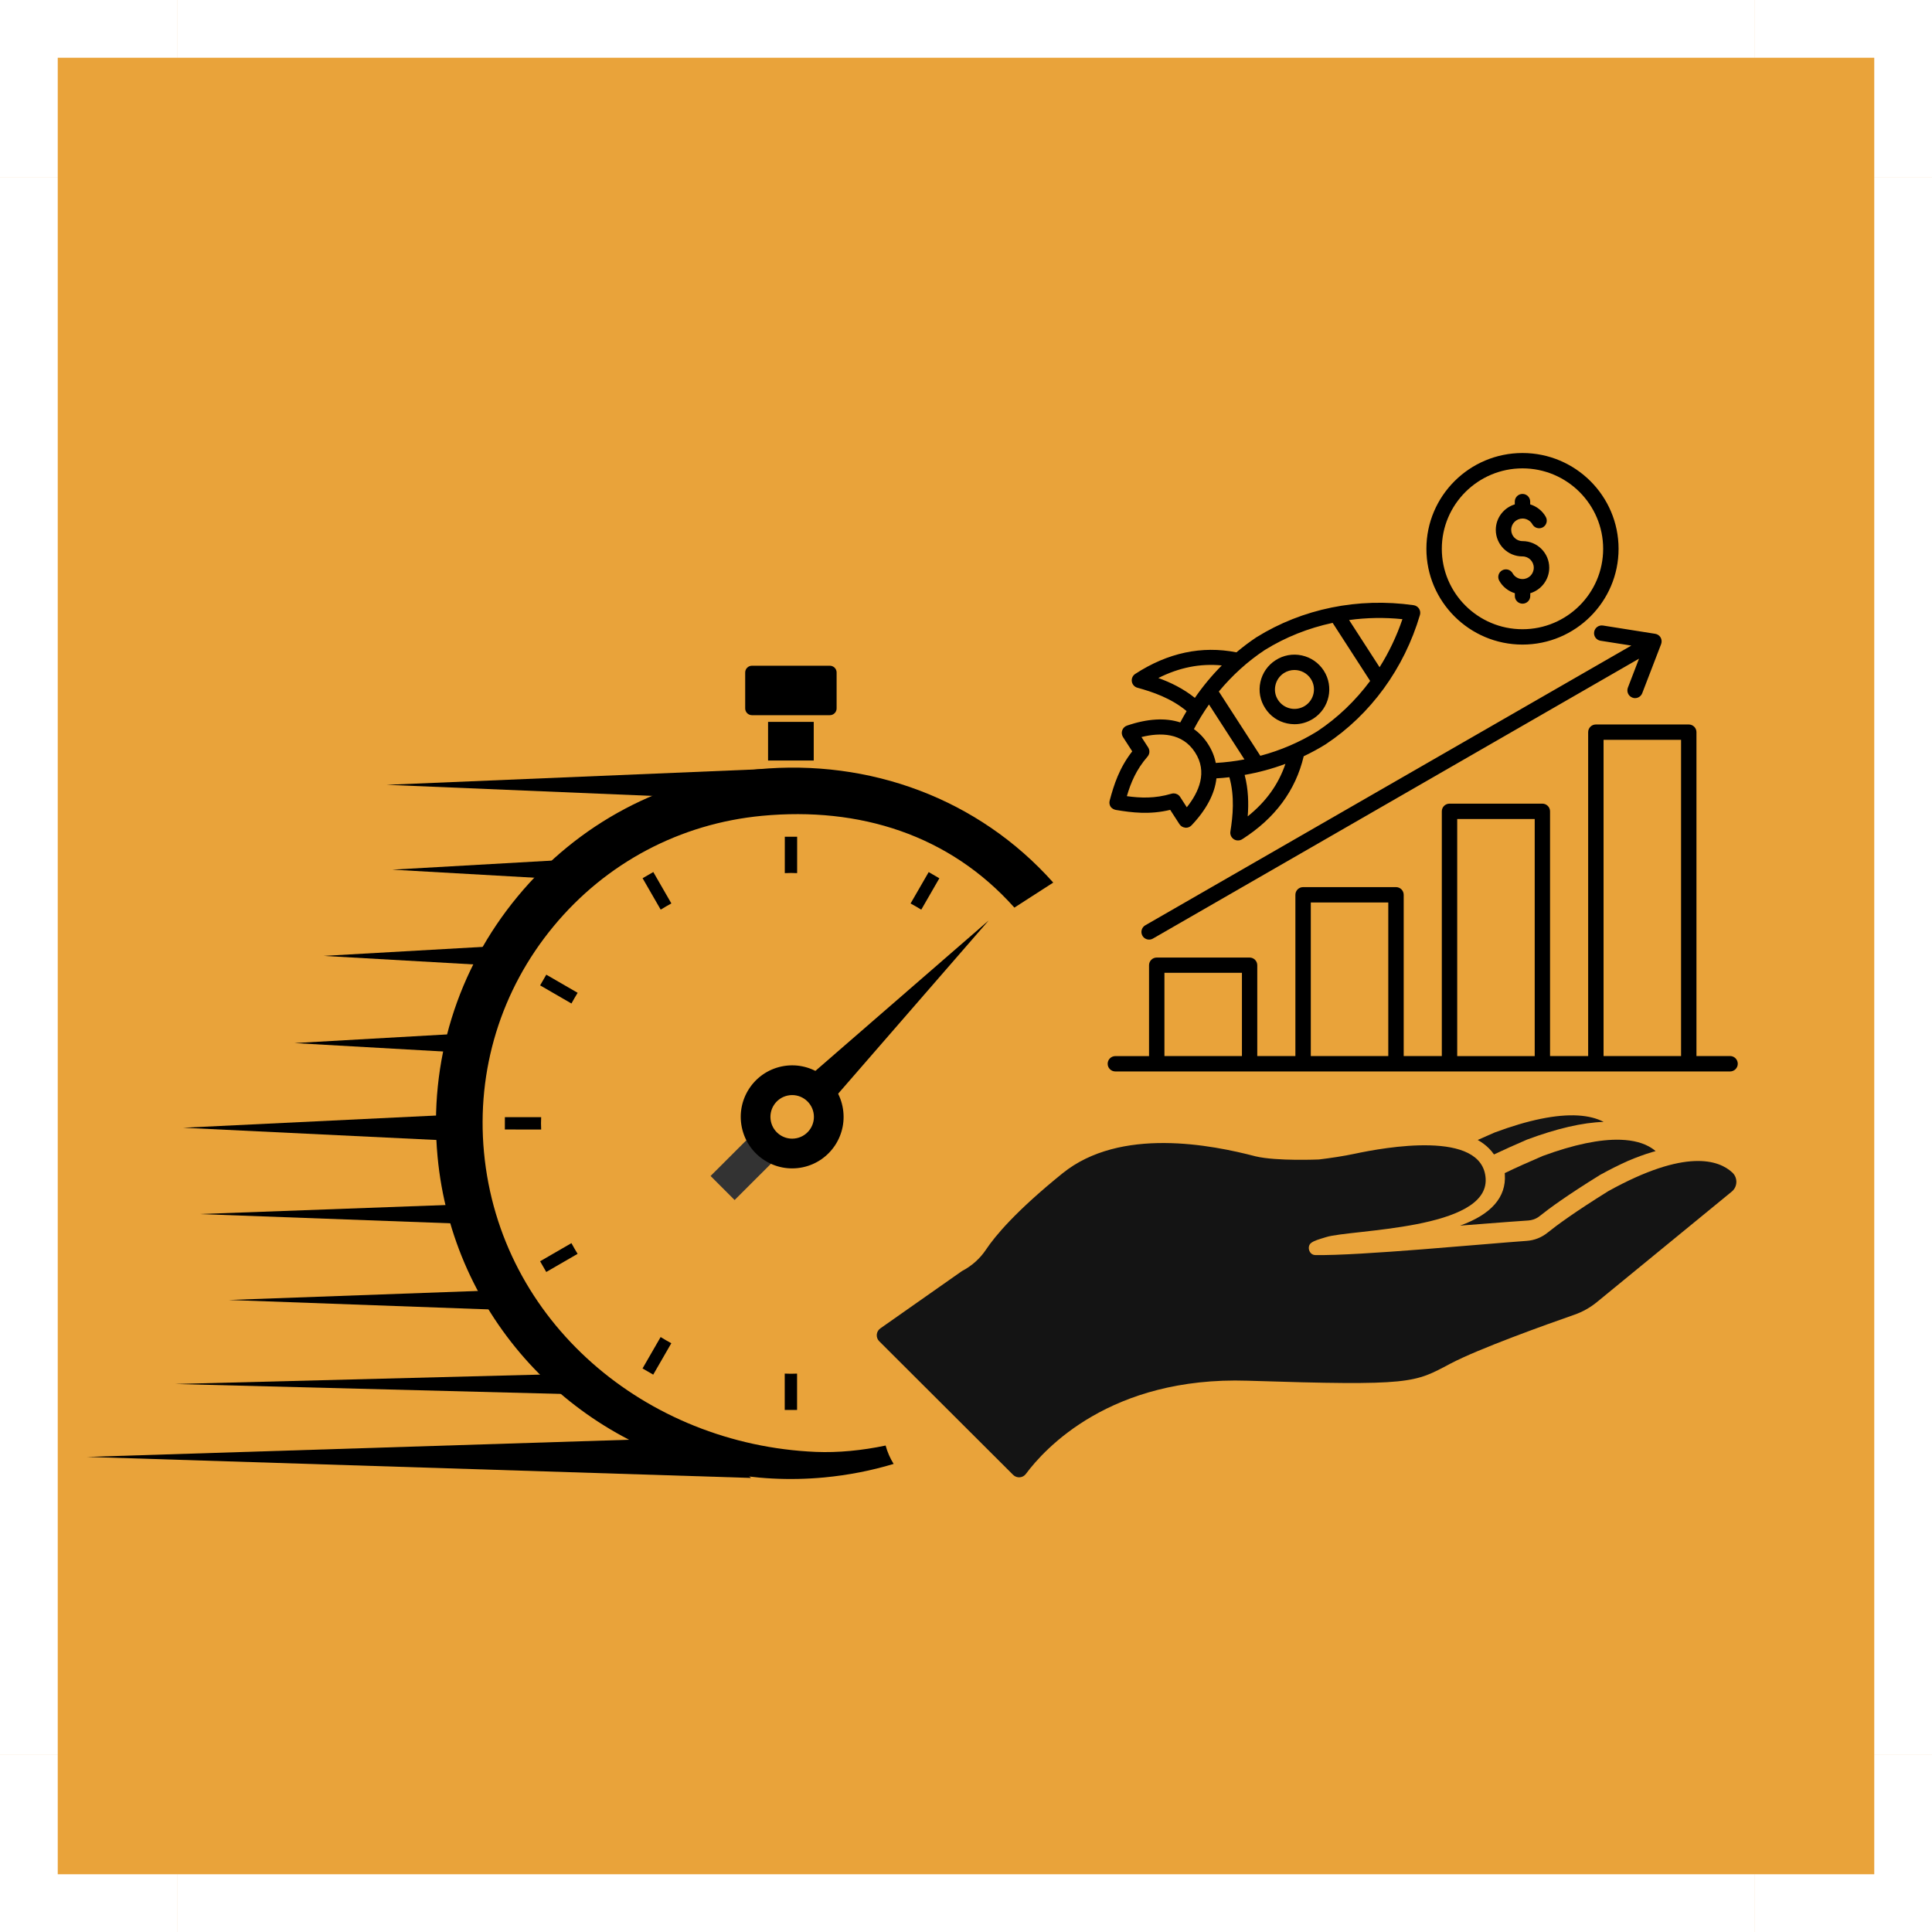 <svg xmlns="http://www.w3.org/2000/svg" xmlns:xlink="http://www.w3.org/1999/xlink" width="500" viewBox="0 0 375 375" height="500" preserveAspectRatio="xMidYMid meet"><defs><clipPath id="1d41dfc5df"><path d="M 46 129.176 L 204.418 129.176 L 204.418 287.426 L 46 287.426 Z M 46 129.176 " clip-rule="nonzero"></path></clipPath><clipPath id="6424b27e56"><path d="M 84 148 L 204.418 148 L 204.418 287.426 L 84 287.426 Z M 84 148 " clip-rule="nonzero"></path></clipPath><clipPath id="690f5190d7"><path d="M 16.918 278 L 146 278 L 146 287 L 16.918 287 Z M 16.918 278 " clip-rule="nonzero"></path></clipPath><clipPath id="0de470e1b1"><path d="M 144 129.176 L 163 129.176 L 163 139 L 144 139 Z M 144 129.176 " clip-rule="nonzero"></path></clipPath><clipPath id="9db1026e63"><path d="M 214.719 87.945 L 337.719 87.945 L 337.719 207.945 L 214.719 207.945 Z M 214.719 87.945 " clip-rule="nonzero"></path></clipPath><clipPath id="47c591c76a"><path d="M 170.176 221.629 L 337.027 221.629 L 337.027 286.75 L 170.176 286.75 Z M 170.176 221.629 " clip-rule="nonzero"></path></clipPath><clipPath id="65398ea543"><path d="M 286 216.273 L 312 216.273 L 312 225 L 286 225 Z M 286 216.273 " clip-rule="nonzero"></path></clipPath></defs><rect x="-37.5" width="450" fill="#ffffff" y="-37.5" height="450" fill-opacity="1"></rect><rect x="-37.5" width="450" fill="#ffffff" y="-37.5" height="450" fill-opacity="1"></rect><rect x="-37.5" width="450" fill="#e9a33a" y="-37.5" height="450" fill-opacity="1"></rect><path fill="#000000" d="M 156.414 209.469 L 191.895 178.668 L 161.07 214.141 Z M 156.414 209.469 " fill-opacity="1" fill-rule="nonzero"></path><g clip-path="url(#1d41dfc5df)"><path stroke-linecap="butt" transform="matrix(0.06, 0, 0, -0.06, -4.942, 367.792)" fill="none" stroke-linejoin="miter" d="M 2419.943 2286.692 L 2569.97 2436.448 " stroke="#333333" stroke-width="110" stroke-opacity="1" stroke-miterlimit="10"></path></g><path fill="#000000" d="M 154.625 220.922 C 152.344 221.402 150.105 219.938 149.629 217.652 C 149.152 215.367 150.613 213.125 152.895 212.645 C 155.176 212.168 157.41 213.633 157.891 215.918 C 158.367 218.203 156.906 220.445 154.625 220.922 Z M 151.715 206.996 C 146.316 208.133 142.859 213.43 143.992 218.836 C 145.121 224.242 150.414 227.703 155.809 226.57 C 161.203 225.438 164.66 220.141 163.527 214.734 C 162.398 209.328 157.109 205.867 151.715 206.996 " fill-opacity="1" fill-rule="nonzero"></path><g clip-path="url(#6424b27e56)"><path fill="#000000" d="M 147.086 149.316 C 128.762 151.043 112.203 159.812 100.465 174.012 C 88.723 188.211 83.207 206.141 84.93 224.5 C 87.844 255.582 111.012 279.957 140.121 285.758 C 146.504 287.031 153.172 287.406 159.977 286.77 C 164.602 286.332 169.102 285.457 173.453 284.145 C 172.773 283.055 172.246 281.852 171.898 280.578 C 167.336 281.539 162.652 281.996 158.32 281.812 C 125.344 280.395 97.027 256.566 93.941 223.652 C 92.445 207.707 97.238 192.133 107.438 179.801 C 117.633 167.465 132.016 159.848 147.93 158.348 C 166.781 156.574 184.262 161.996 196.891 176.168 L 204.434 171.309 C 189.895 154.996 168.789 147.273 147.086 149.316 " fill-opacity="1" fill-rule="nonzero"></path></g><path fill="#000000" d="M 139.703 155.031 L 75.055 152.332 L 148.961 149.246 Z M 139.703 155.031 " fill-opacity="1" fill-rule="nonzero"></path><path fill="#000000" d="M 91.418 221.594 L 35.566 218.895 L 91.418 216.195 Z M 91.418 221.594 " fill-opacity="1" fill-rule="nonzero"></path><g clip-path="url(#690f5190d7)"><path fill="#000000" d="M 145.77 286.867 L 16.906 282.785 L 136.789 278.988 Z M 145.77 286.867 " fill-opacity="1" fill-rule="nonzero"></path></g><path fill="#000000" d="M 99.133 254.312 L 44.41 252.324 L 99.133 250.34 Z M 99.133 254.312 " fill-opacity="1" fill-rule="nonzero"></path><path fill="#000000" d="M 97.805 187.527 L 62.816 185.539 L 97.805 183.555 Z M 97.805 187.527 " fill-opacity="1" fill-rule="nonzero"></path><path fill="#000000" d="M 92.152 204.445 L 57.16 202.461 L 92.152 200.473 Z M 92.152 204.445 " fill-opacity="1" fill-rule="nonzero"></path><path fill="#000000" d="M 92.762 237.637 L 38.695 235.648 L 92.762 233.664 Z M 92.762 237.637 " fill-opacity="1" fill-rule="nonzero"></path><path fill="#000000" d="M 111.129 270.617 L 34.012 268.633 L 111.129 266.645 Z M 111.129 270.617 " fill-opacity="1" fill-rule="nonzero"></path><path fill="#000000" d="M 111.129 170.785 L 76.141 168.801 L 111.129 166.812 Z M 111.129 170.785 " fill-opacity="1" fill-rule="nonzero"></path><g clip-path="url(#0de470e1b1)"><path fill="#000000" d="M 161.074 138.816 L 145.953 138.816 C 145.23 138.816 144.641 138.227 144.641 137.504 L 144.641 130.531 C 144.641 129.805 145.23 129.219 145.953 129.219 L 161.074 129.219 C 161.797 129.219 162.387 129.805 162.387 130.531 L 162.387 137.504 C 162.387 138.227 161.797 138.816 161.074 138.816 " fill-opacity="1" fill-rule="nonzero"></path></g><path fill="#000000" d="M 157.945 147.617 L 149.082 147.617 L 149.082 140.117 L 157.945 140.117 L 157.945 147.617 " fill-opacity="1" fill-rule="nonzero"></path><path fill="#000000" d="M 130.312 175.355 L 126.805 169.262 L 124.727 170.461 L 128.238 176.559 C 128.918 176.141 129.609 175.742 130.312 175.355 " fill-opacity="1" fill-rule="nonzero"></path><path fill="#000000" d="M 153.523 169.441 C 153.926 169.441 154.324 169.461 154.723 169.473 L 154.727 162.414 L 152.332 162.414 L 152.328 169.473 C 152.727 169.461 153.121 169.441 153.523 169.441 " fill-opacity="1" fill-rule="nonzero"></path><path fill="#000000" d="M 112.121 192.703 L 106.035 189.184 L 104.836 191.262 L 110.918 194.777 C 111.301 194.074 111.703 193.383 112.121 192.703 " fill-opacity="1" fill-rule="nonzero"></path><path fill="#000000" d="M 178.816 176.566 L 182.328 170.473 L 180.258 169.273 L 176.742 175.363 C 177.445 175.746 178.137 176.148 178.816 176.566 " fill-opacity="1" fill-rule="nonzero"></path><path fill="#000000" d="M 105.008 218.043 C 105.008 217.641 105.027 217.238 105.039 216.84 L 97.996 216.836 L 97.992 219.234 L 105.039 219.238 C 105.027 218.84 105.008 218.445 105.008 218.043 " fill-opacity="1" fill-rule="nonzero"></path><path fill="#000000" d="M 110.914 241.293 L 104.832 244.812 L 106.027 246.891 L 112.113 243.371 C 111.695 242.691 111.297 241.996 110.914 241.293 " fill-opacity="1" fill-rule="nonzero"></path><path fill="#000000" d="M 153.523 266.645 C 153.117 266.645 152.719 266.625 152.316 266.613 L 152.316 273.672 L 154.711 273.672 L 154.711 266.617 C 154.316 266.625 153.922 266.645 153.523 266.645 " fill-opacity="1" fill-rule="nonzero"></path><path fill="#000000" d="M 128.227 259.52 L 124.715 265.617 L 126.789 266.816 L 130.301 260.723 C 129.598 260.34 128.91 259.938 128.227 259.52 " fill-opacity="1" fill-rule="nonzero"></path><g clip-path="url(#9db1026e63)"><path fill="#000000" d="M 216.582 157.207 C 219.738 157.734 223.145 158.156 227.137 157.195 L 228.93 159.969 C 229.176 160.355 229.586 160.598 230.051 160.648 C 230.102 160.648 230.141 160.664 230.191 160.664 C 230.605 160.664 230.992 160.496 231.277 160.199 C 234.164 157.156 235.785 154.059 236.109 151.078 C 236.945 151.027 237.785 150.965 238.621 150.859 C 239.68 154.625 239.293 158.441 238.816 161.41 C 238.727 161.988 238.984 162.566 239.473 162.887 C 239.719 163.055 240 163.129 240.297 163.129 C 240.582 163.129 240.852 163.055 241.098 162.898 C 247.465 158.852 251.484 153.43 253.047 146.789 C 254.5 146.094 255.934 145.324 257.297 144.477 C 257.312 144.461 257.324 144.461 257.336 144.449 C 266.062 138.668 272.547 129.75 275.613 119.355 C 275.73 118.945 275.664 118.496 275.434 118.137 C 275.199 117.777 274.812 117.531 274.391 117.469 C 263.625 115.938 252.801 118.148 243.906 123.676 C 243.895 123.688 243.883 123.688 243.867 123.699 C 242.516 124.598 241.227 125.574 239.988 126.617 C 233.273 125.293 226.676 126.691 220.348 130.805 C 219.855 131.125 219.598 131.703 219.688 132.281 C 219.777 132.859 220.203 133.336 220.77 133.488 C 223.684 134.285 227.32 135.508 230.32 138.023 C 229.898 138.746 229.484 139.477 229.086 140.223 C 226.234 139.285 222.73 139.477 218.746 140.84 C 218.309 140.992 217.973 141.328 217.82 141.766 C 217.664 142.199 217.73 142.676 217.973 143.062 L 219.766 145.836 C 217.238 149.074 216.207 152.336 215.383 155.41 C 215.281 155.82 215.344 156.242 215.578 156.602 C 215.797 156.898 216.172 157.129 216.582 157.207 Z M 242.18 158.453 C 242.375 155.973 242.32 153.223 241.586 150.41 C 244.305 149.934 246.949 149.215 249.5 148.266 C 248.148 152.246 245.738 155.613 242.18 158.453 Z M 272.211 120.18 C 271.09 123.48 269.594 126.617 267.777 129.508 L 261.859 120.348 C 265.25 119.883 268.73 119.82 272.211 120.18 Z M 245.492 126.168 C 249.527 123.66 253.984 121.902 258.664 120.898 L 265.945 132.168 C 263.098 135.996 259.645 139.324 255.688 141.945 C 252.285 144.051 248.559 145.656 244.629 146.699 L 236.574 134.223 C 239.164 131.102 242.152 128.375 245.492 126.168 Z M 224.832 131.602 C 228.891 129.559 232.965 128.75 237.152 129.16 C 235.234 131.086 233.48 133.195 231.922 135.457 C 229.664 133.645 227.176 132.449 224.832 131.602 Z M 234.664 136.742 L 241.547 147.402 C 239.719 147.75 237.863 147.98 235.98 148.086 C 235.734 146.824 235.234 145.594 234.473 144.41 C 233.711 143.227 232.797 142.266 231.738 141.52 C 232.617 139.848 233.598 138.258 234.664 136.742 Z M 222.73 146.863 C 223.168 146.363 223.219 145.645 222.859 145.078 L 221.559 143.062 C 225.23 142.148 229.484 142.199 231.957 146.031 C 234.434 149.844 232.719 153.738 230.359 156.691 L 229.059 154.676 C 228.773 154.238 228.297 153.996 227.809 153.996 C 227.668 153.996 227.523 154.02 227.383 154.059 C 224.176 155.012 221.402 154.906 218.723 154.535 C 219.484 151.926 220.539 149.383 222.73 146.863 Z M 249.824 140.414 C 250.301 140.516 250.789 140.57 251.266 140.57 C 252.555 140.57 253.805 140.195 254.914 139.488 C 258.047 137.473 258.961 133.297 256.938 130.16 C 255.957 128.645 254.449 127.605 252.684 127.219 C 250.918 126.836 249.102 127.168 247.594 128.145 C 246.07 129.121 245.027 130.625 244.641 132.387 C 244.254 134.145 244.59 135.957 245.57 137.461 C 246.535 138.988 248.059 140.043 249.824 140.414 Z M 247.555 133.027 C 247.773 132.039 248.352 131.203 249.203 130.648 C 249.836 130.238 250.543 130.047 251.254 130.047 C 252.504 130.047 253.715 130.664 254.438 131.781 C 255.57 133.527 255.055 135.867 253.305 136.996 C 252.453 137.535 251.434 137.73 250.453 137.512 C 249.461 137.293 248.625 136.715 248.07 135.867 C 247.516 135.02 247.336 134.016 247.555 133.027 Z M 295.516 125.113 C 305.801 125.113 314.164 116.773 314.164 106.523 C 314.164 96.27 305.801 87.93 295.516 87.93 C 285.23 87.93 276.863 96.27 276.863 106.523 C 276.863 116.773 285.23 125.113 295.516 125.113 Z M 295.516 90.91 C 304.148 90.91 311.172 97.914 311.172 106.523 C 311.172 115.129 304.148 122.133 295.516 122.133 C 286.879 122.133 279.855 115.129 279.855 106.523 C 279.855 97.914 286.879 90.91 295.516 90.91 Z M 290.332 102.848 C 290.332 100.523 291.891 98.543 294.02 97.902 L 294.02 97.359 C 294.02 96.539 294.688 95.871 295.516 95.871 C 296.34 95.871 297.008 96.539 297.008 97.359 L 297.008 97.902 C 298.273 98.285 299.379 99.148 300.039 100.328 C 300.438 101.047 300.18 101.949 299.473 102.348 C 298.75 102.746 297.848 102.488 297.445 101.781 C 297.059 101.086 296.324 100.648 295.527 100.648 C 294.316 100.648 293.324 101.625 293.324 102.836 C 293.324 104.043 294.301 105.031 295.527 105.031 C 298.387 105.031 300.707 107.344 300.707 110.195 C 300.707 112.523 299.148 114.5 297.023 115.145 L 297.023 115.684 C 297.023 116.504 296.352 117.172 295.527 117.172 C 294.703 117.172 294.031 116.504 294.031 115.684 L 294.031 115.145 C 292.77 114.758 291.66 113.898 291.004 112.715 C 290.602 111.996 290.859 111.098 291.57 110.699 C 292.293 110.301 293.195 110.555 293.594 111.262 C 293.98 111.957 294.715 112.395 295.516 112.395 C 296.727 112.395 297.703 111.418 297.703 110.195 C 297.703 108.977 296.727 108 295.516 108 C 292.652 108.012 290.332 105.688 290.332 102.848 Z M 311.137 121.414 L 321.266 123.02 C 321.703 123.082 322.105 123.352 322.324 123.738 C 322.543 124.125 322.582 124.598 322.426 125.012 L 318.754 134.555 C 318.52 135.148 317.953 135.508 317.359 135.508 C 317.18 135.508 317 135.48 316.832 135.402 C 316.059 135.109 315.684 134.246 315.969 133.477 L 318.133 127.848 L 223.789 182.172 C 223.555 182.312 223.297 182.375 223.039 182.375 C 222.523 182.375 222.023 182.105 221.75 181.633 C 221.34 180.926 221.582 180.012 222.293 179.602 L 316.641 125.305 L 310.66 124.367 C 309.848 124.238 309.293 123.48 309.422 122.672 C 309.551 121.836 310.324 121.285 311.137 121.414 Z M 335.816 204.977 L 329.281 204.977 L 329.281 142.109 C 329.281 141.289 328.613 140.621 327.789 140.621 L 309.758 140.621 C 308.93 140.621 308.262 141.289 308.262 142.109 L 308.262 204.977 L 300.863 204.977 L 300.863 157.477 C 300.863 156.656 300.191 155.988 299.367 155.988 L 281.348 155.988 C 280.523 155.988 279.855 156.656 279.855 157.477 L 279.855 204.977 L 272.457 204.977 L 272.457 173.68 C 272.457 172.855 271.785 172.188 270.961 172.188 L 252.93 172.188 C 252.105 172.188 251.434 172.855 251.434 173.68 L 251.434 204.977 L 244.035 204.977 L 244.035 187.348 C 244.035 186.527 243.367 185.859 242.539 185.859 L 224.523 185.859 C 223.695 185.859 223.027 186.527 223.027 187.348 L 223.027 204.988 L 216.492 204.988 C 215.668 204.988 214.996 205.656 214.996 206.48 C 214.996 207.301 215.668 207.969 216.492 207.969 L 335.805 207.969 C 336.629 207.969 337.301 207.301 337.301 206.48 C 337.301 205.645 336.629 204.977 335.816 204.977 Z M 311.25 143.602 L 326.293 143.602 L 326.293 204.977 L 311.25 204.977 Z M 282.844 158.969 L 297.887 158.969 L 297.887 204.988 L 282.844 204.988 Z M 254.426 175.168 L 269.465 175.168 L 269.465 204.977 L 254.426 204.977 Z M 226.016 188.824 L 241.059 188.824 L 241.059 204.977 L 226.016 204.977 Z M 226.016 188.824 " fill-opacity="1" fill-rule="nonzero"></path></g><g clip-path="url(#47c591c76a)"><path fill="#141414" d="M 336.238 227.582 C 333.641 225.172 327.211 222.863 312.172 231.199 C 305.664 235.246 302.137 237.844 300.355 239.281 C 299.211 240.203 297.812 240.75 296.344 240.852 C 288.512 241.395 263.773 243.773 255.297 243.605 C 254.059 243.582 253.641 241.914 254.473 241.266 C 255.094 240.781 256.051 240.543 257.41 240.117 C 262.219 238.621 288.949 238.746 288.363 228.77 C 287.801 219.203 268.641 222.73 262.953 223.941 C 260.746 224.41 258.289 224.777 256.02 225.051 C 256.02 225.051 247.773 225.414 243.715 224.445 C 235.258 222.238 217.469 218.66 206.23 227.746 C 197.176 235.062 193.16 239.887 191.406 242.516 C 190.227 244.293 188.602 245.734 186.707 246.719 L 170.871 257.84 C 170.039 258.426 169.938 259.617 170.656 260.336 L 188.312 277.953 L 196.648 286.27 C 197.355 286.977 198.531 286.891 199.125 286.086 C 202.699 281.266 215.484 267.141 242.145 267.996 C 274.258 269.031 274.465 268.41 281.512 264.688 C 287.039 261.77 300.188 257.07 305.594 255.184 C 307.188 254.629 308.664 253.797 309.965 252.73 L 336.066 231.344 C 337.277 230.41 337.355 228.621 336.238 227.582 " fill-opacity="1" fill-rule="nonzero"></path></g><g clip-path="url(#65398ea543)"><path fill="#141414" d="M 286.824 221.266 C 287.648 221.73 288.371 222.27 288.98 222.879 C 289.355 223.25 289.691 223.652 289.984 224.078 C 291.902 223.172 294.039 222.207 296.352 221.215 L 296.383 221.199 C 302.18 219.039 307.176 217.883 311.266 217.758 C 309.93 217.051 308.258 216.633 306.281 216.516 C 302.098 216.27 296.656 217.379 290.105 219.82 C 288.969 220.309 287.867 220.797 286.824 221.266 " fill-opacity="1" fill-rule="nonzero"></path></g><path fill="#141414" d="M 283.402 237.891 C 284.938 237.773 286.406 237.66 287.777 237.555 L 287.793 237.551 C 291.461 237.27 294.629 237.02 296.648 236.895 C 296.992 236.871 297.336 236.805 297.668 236.688 C 298.098 236.543 298.492 236.328 298.836 236.051 C 300.668 234.578 304.188 231.996 310.57 228.051 L 310.645 228.008 L 310.703 227.977 C 312.523 226.973 314.305 226.082 315.988 225.332 C 317.656 224.621 319.25 224.039 320.738 223.602 C 320.945 223.543 321.148 223.484 321.355 223.43 C 321.117 223.223 320.859 223.027 320.59 222.852 C 319.066 221.855 317.035 221.309 314.543 221.227 C 310.562 221.094 305.48 222.152 299.445 224.371 C 296.695 225.547 294.215 226.664 292.066 227.699 C 292.078 227.793 292.082 227.891 292.09 227.984 C 292.371 232.387 289.453 235.715 283.402 237.891 " fill-opacity="1" fill-rule="nonzero"></path><path fill="#ffffff" d="M 363.793 34.363 L 375 34.363 L 375 340.637 L 363.793 340.637 Z M 363.793 34.363 " fill-opacity="1" fill-rule="nonzero"></path><path fill="#ffffff" d="M 0 34.363 L 11.207 34.363 L 11.207 340.637 L 0 340.637 Z M 0 34.363 " fill-opacity="1" fill-rule="nonzero"></path><path fill="#ffffff" d="M 34.363 0 L 340.637 0 L 340.637 11.207 L 34.363 11.207 Z M 34.363 0 " fill-opacity="1" fill-rule="nonzero"></path><path fill="#ffffff" d="M 34.363 363.793 L 340.637 363.793 L 340.637 375 L 34.363 375 Z M 34.363 363.793 " fill-opacity="1" fill-rule="nonzero"></path><path fill="#ffffff" d="M 363.793 11.207 L 363.793 34.363 L 375 34.363 L 375 0 L 340.637 0 L 340.637 11.207 Z M 363.793 11.207 " fill-opacity="1" fill-rule="nonzero"></path><path fill="#ffffff" d="M 11.207 11.207 L 34.363 11.207 L 34.363 0 L 0 0 L 0 34.363 L 11.207 34.363 Z M 11.207 11.207 " fill-opacity="1" fill-rule="nonzero"></path><path fill="#ffffff" d="M 363.793 363.793 L 340.637 363.793 L 340.637 375 L 375 375 L 375 340.637 L 363.793 340.637 Z M 363.793 363.793 " fill-opacity="1" fill-rule="nonzero"></path><path fill="#ffffff" d="M 11.207 363.793 L 11.207 340.637 L 0 340.637 L 0 375 L 34.363 375 L 34.363 363.793 Z M 11.207 363.793 " fill-opacity="1" fill-rule="nonzero"></path></svg>